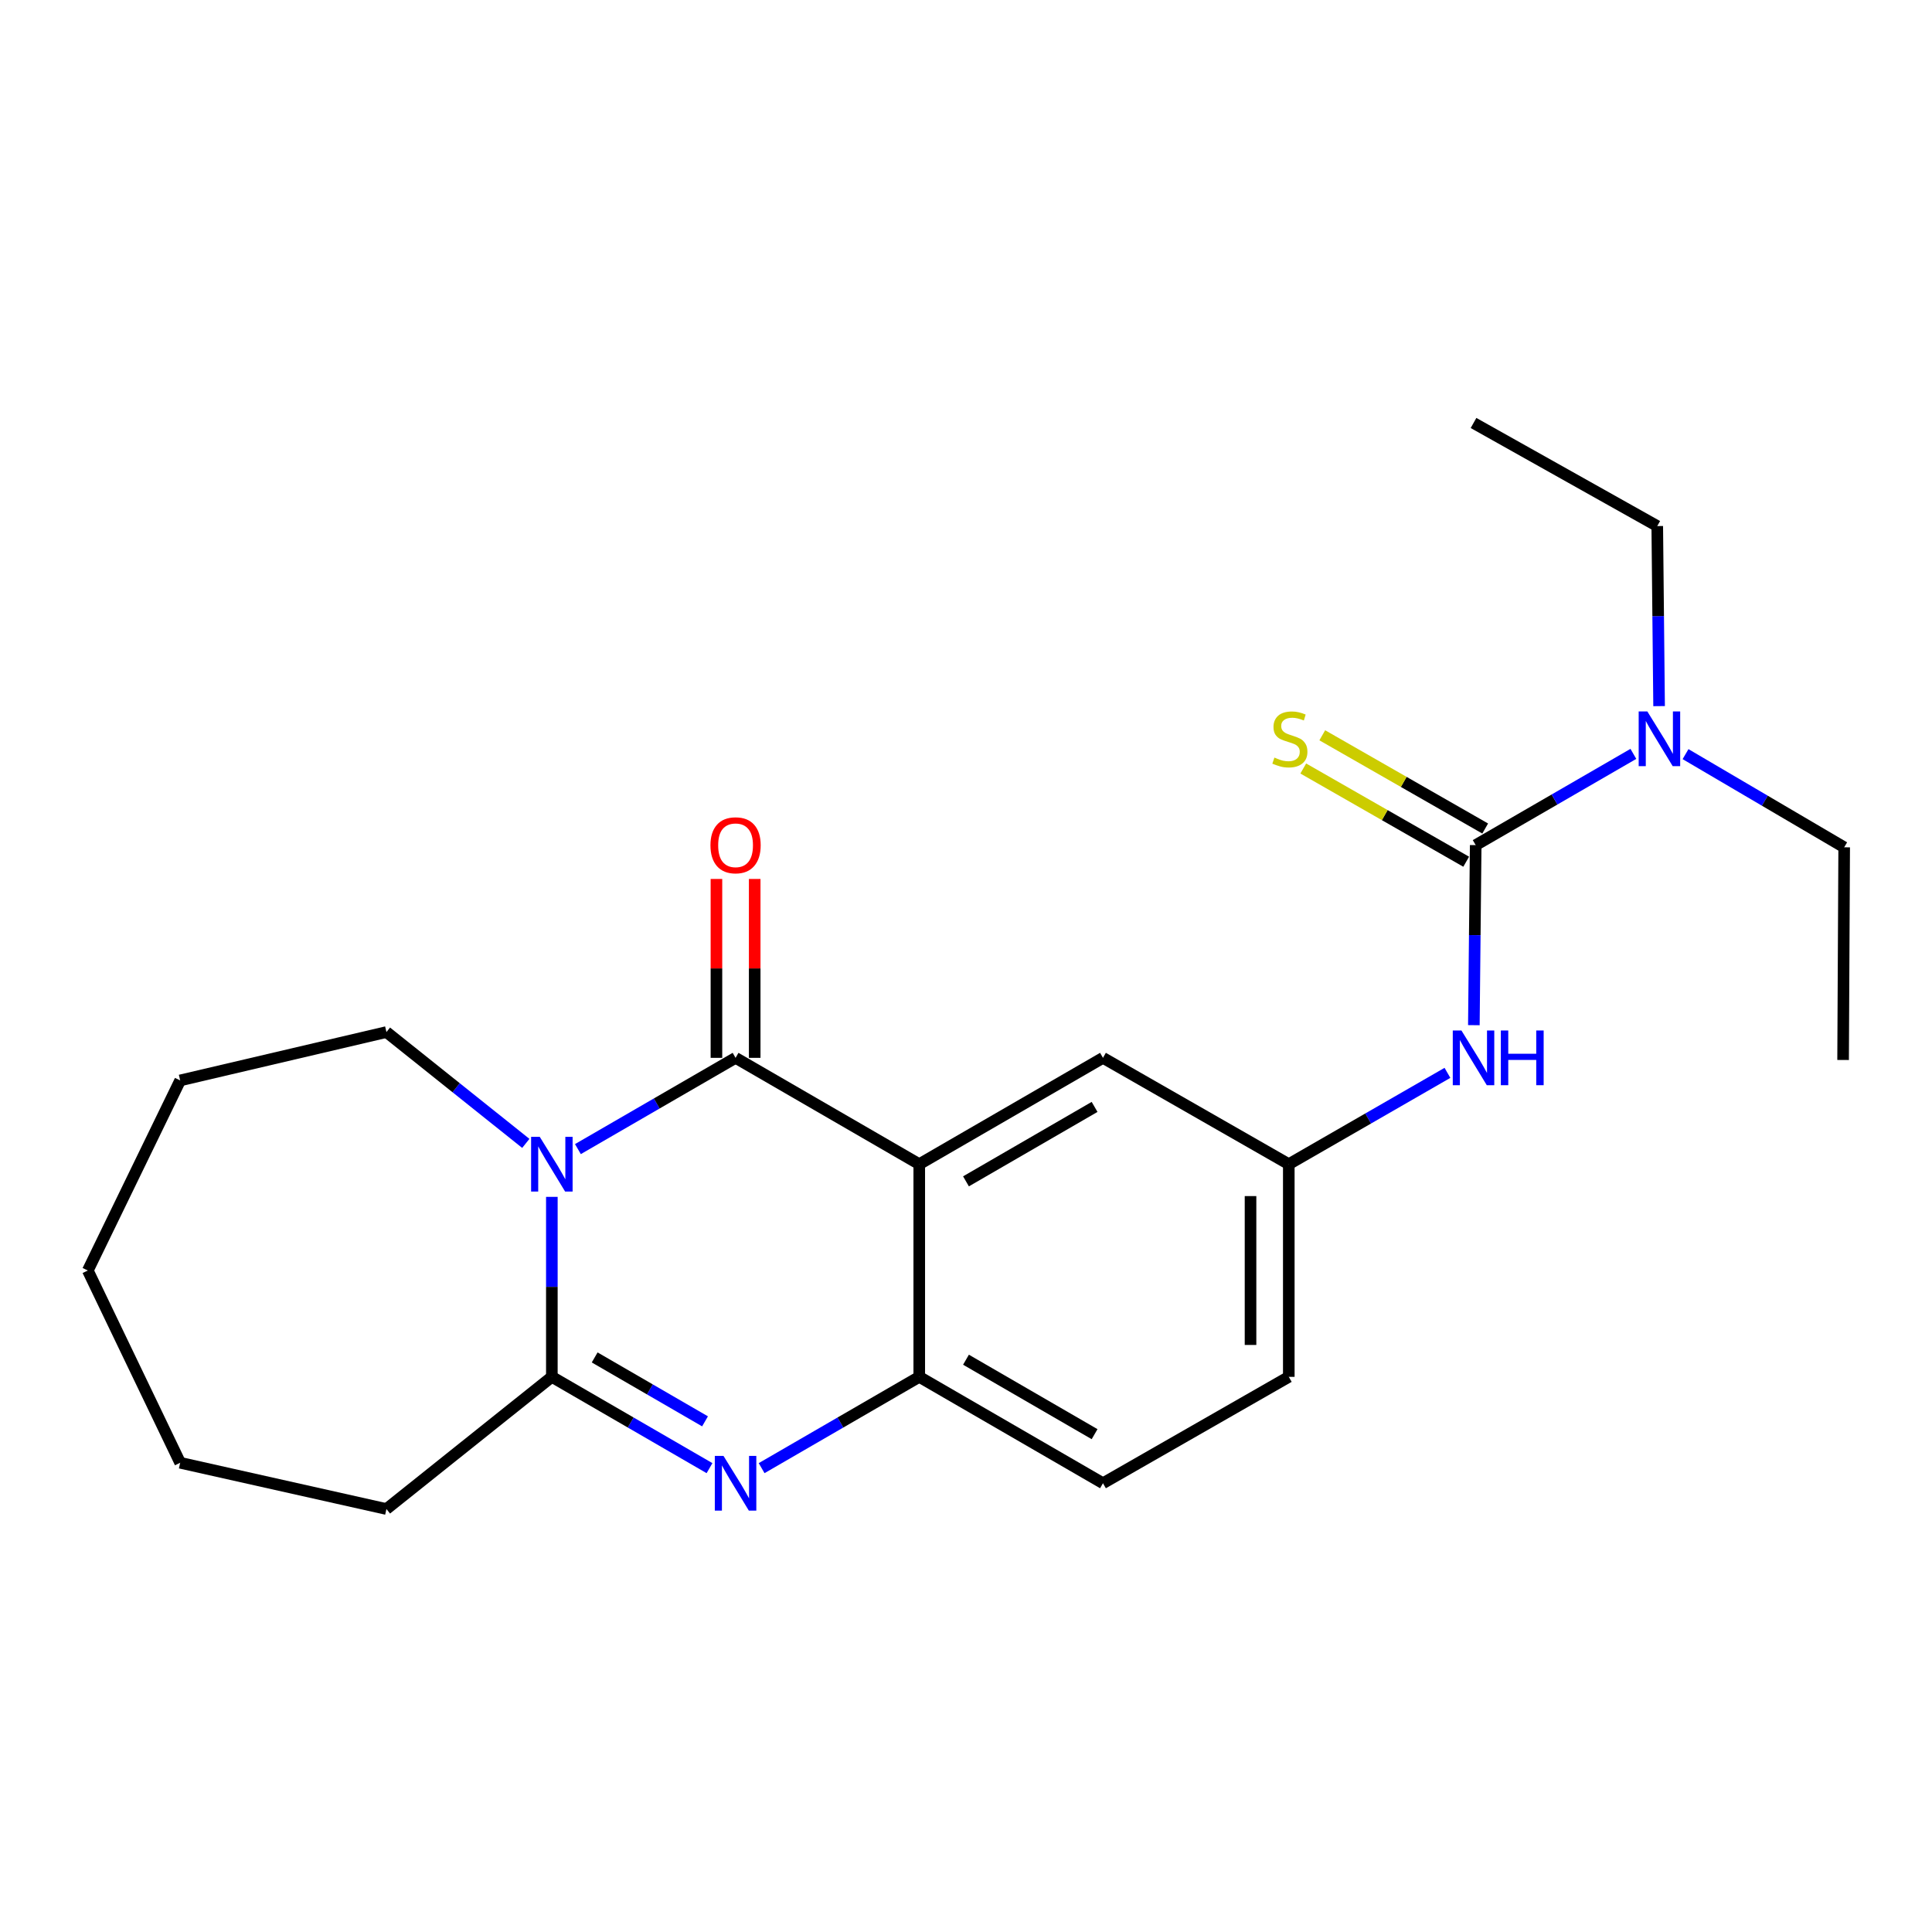 <?xml version='1.0' encoding='iso-8859-1'?>
<svg version='1.1' baseProfile='full'
              xmlns='http://www.w3.org/2000/svg'
                      xmlns:rdkit='http://www.rdkit.org/xml'
                      xmlns:xlink='http://www.w3.org/1999/xlink'
                  xml:space='preserve'
width='1000px' height='1000px' viewBox='0 0 1000 1000'>
<!-- END OF HEADER -->
<rect style='opacity:1.0;fill:#FFFFFF;stroke:none' width='1000' height='1000' x='0' y='0'> </rect>
<path class='bond-0' d='M 299.125,594.775 L 339.926,571.157' style='fill:none;fill-rule:evenodd;stroke:#0000FF;stroke-width:6px;stroke-linecap:butt;stroke-linejoin:miter;stroke-opacity:1' />
<path class='bond-0' d='M 339.926,571.157 L 380.728,547.539' style='fill:none;fill-rule:evenodd;stroke:#000000;stroke-width:6px;stroke-linecap:butt;stroke-linejoin:miter;stroke-opacity:1' />
<path class='bond-3' d='M 285.638,619.494 L 285.638,666.075' style='fill:none;fill-rule:evenodd;stroke:#0000FF;stroke-width:6px;stroke-linecap:butt;stroke-linejoin:miter;stroke-opacity:1' />
<path class='bond-3' d='M 285.638,666.075 L 285.638,712.657' style='fill:none;fill-rule:evenodd;stroke:#000000;stroke-width:6px;stroke-linecap:butt;stroke-linejoin:miter;stroke-opacity:1' />
<path class='bond-13' d='M 272.159,591.815 L 236.09,563.005' style='fill:none;fill-rule:evenodd;stroke:#0000FF;stroke-width:6px;stroke-linecap:butt;stroke-linejoin:miter;stroke-opacity:1' />
<path class='bond-13' d='M 236.09,563.005 L 200.021,534.194' style='fill:none;fill-rule:evenodd;stroke:#000000;stroke-width:6px;stroke-linecap:butt;stroke-linejoin:miter;stroke-opacity:1' />
<path class='bond-1' d='M 380.728,547.539 L 475.807,602.582' style='fill:none;fill-rule:evenodd;stroke:#000000;stroke-width:6px;stroke-linecap:butt;stroke-linejoin:miter;stroke-opacity:1' />
<path class='bond-10' d='M 390.63,547.539 L 390.63,501.242' style='fill:none;fill-rule:evenodd;stroke:#000000;stroke-width:6px;stroke-linecap:butt;stroke-linejoin:miter;stroke-opacity:1' />
<path class='bond-10' d='M 390.63,501.242 L 390.63,454.945' style='fill:none;fill-rule:evenodd;stroke:#FF0000;stroke-width:6px;stroke-linecap:butt;stroke-linejoin:miter;stroke-opacity:1' />
<path class='bond-10' d='M 370.826,547.539 L 370.826,501.242' style='fill:none;fill-rule:evenodd;stroke:#000000;stroke-width:6px;stroke-linecap:butt;stroke-linejoin:miter;stroke-opacity:1' />
<path class='bond-10' d='M 370.826,501.242 L 370.826,454.945' style='fill:none;fill-rule:evenodd;stroke:#FF0000;stroke-width:6px;stroke-linecap:butt;stroke-linejoin:miter;stroke-opacity:1' />
<path class='bond-7' d='M 475.807,602.582 L 570.897,547.539' style='fill:none;fill-rule:evenodd;stroke:#000000;stroke-width:6px;stroke-linecap:butt;stroke-linejoin:miter;stroke-opacity:1' />
<path class='bond-7' d='M 499.991,611.465 L 566.554,572.935' style='fill:none;fill-rule:evenodd;stroke:#000000;stroke-width:6px;stroke-linecap:butt;stroke-linejoin:miter;stroke-opacity:1' />
<path class='bond-24' d='M 475.807,602.582 L 475.807,712.657' style='fill:none;fill-rule:evenodd;stroke:#000000;stroke-width:6px;stroke-linecap:butt;stroke-linejoin:miter;stroke-opacity:1' />
<path class='bond-2' d='M 367.241,759.911 L 326.439,736.284' style='fill:none;fill-rule:evenodd;stroke:#0000FF;stroke-width:6px;stroke-linecap:butt;stroke-linejoin:miter;stroke-opacity:1' />
<path class='bond-2' d='M 326.439,736.284 L 285.638,712.657' style='fill:none;fill-rule:evenodd;stroke:#000000;stroke-width:6px;stroke-linecap:butt;stroke-linejoin:miter;stroke-opacity:1' />
<path class='bond-2' d='M 364.924,735.686 L 336.363,719.146' style='fill:none;fill-rule:evenodd;stroke:#0000FF;stroke-width:6px;stroke-linecap:butt;stroke-linejoin:miter;stroke-opacity:1' />
<path class='bond-2' d='M 336.363,719.146 L 307.802,702.607' style='fill:none;fill-rule:evenodd;stroke:#000000;stroke-width:6px;stroke-linecap:butt;stroke-linejoin:miter;stroke-opacity:1' />
<path class='bond-5' d='M 394.215,759.911 L 435.011,736.284' style='fill:none;fill-rule:evenodd;stroke:#0000FF;stroke-width:6px;stroke-linecap:butt;stroke-linejoin:miter;stroke-opacity:1' />
<path class='bond-5' d='M 435.011,736.284 L 475.807,712.657' style='fill:none;fill-rule:evenodd;stroke:#000000;stroke-width:6px;stroke-linecap:butt;stroke-linejoin:miter;stroke-opacity:1' />
<path class='bond-15' d='M 285.638,712.657 L 200.021,781.067' style='fill:none;fill-rule:evenodd;stroke:#000000;stroke-width:6px;stroke-linecap:butt;stroke-linejoin:miter;stroke-opacity:1' />
<path class='bond-4' d='M 763.816,437.432 L 763.341,484.029' style='fill:none;fill-rule:evenodd;stroke:#000000;stroke-width:6px;stroke-linecap:butt;stroke-linejoin:miter;stroke-opacity:1' />
<path class='bond-4' d='M 763.341,484.029 L 762.866,530.627' style='fill:none;fill-rule:evenodd;stroke:#0000FF;stroke-width:6px;stroke-linecap:butt;stroke-linejoin:miter;stroke-opacity:1' />
<path class='bond-8' d='M 768.733,428.838 L 726.569,404.712' style='fill:none;fill-rule:evenodd;stroke:#000000;stroke-width:6px;stroke-linecap:butt;stroke-linejoin:miter;stroke-opacity:1' />
<path class='bond-8' d='M 726.569,404.712 L 684.404,380.586' style='fill:none;fill-rule:evenodd;stroke:#CCCC00;stroke-width:6px;stroke-linecap:butt;stroke-linejoin:miter;stroke-opacity:1' />
<path class='bond-8' d='M 758.898,446.026 L 716.734,421.901' style='fill:none;fill-rule:evenodd;stroke:#000000;stroke-width:6px;stroke-linecap:butt;stroke-linejoin:miter;stroke-opacity:1' />
<path class='bond-8' d='M 716.734,421.901 L 674.569,397.775' style='fill:none;fill-rule:evenodd;stroke:#CCCC00;stroke-width:6px;stroke-linecap:butt;stroke-linejoin:miter;stroke-opacity:1' />
<path class='bond-9' d='M 763.816,437.432 L 804.623,413.818' style='fill:none;fill-rule:evenodd;stroke:#000000;stroke-width:6px;stroke-linecap:butt;stroke-linejoin:miter;stroke-opacity:1' />
<path class='bond-9' d='M 804.623,413.818 L 845.43,390.205' style='fill:none;fill-rule:evenodd;stroke:#0000FF;stroke-width:6px;stroke-linecap:butt;stroke-linejoin:miter;stroke-opacity:1' />
<path class='bond-12' d='M 475.807,712.657 L 570.897,767.721' style='fill:none;fill-rule:evenodd;stroke:#000000;stroke-width:6px;stroke-linecap:butt;stroke-linejoin:miter;stroke-opacity:1' />
<path class='bond-12' d='M 499.994,703.779 L 566.557,742.324' style='fill:none;fill-rule:evenodd;stroke:#000000;stroke-width:6px;stroke-linecap:butt;stroke-linejoin:miter;stroke-opacity:1' />
<path class='bond-6' d='M 749.195,555.31 L 708.135,578.946' style='fill:none;fill-rule:evenodd;stroke:#0000FF;stroke-width:6px;stroke-linecap:butt;stroke-linejoin:miter;stroke-opacity:1' />
<path class='bond-6' d='M 708.135,578.946 L 667.076,602.582' style='fill:none;fill-rule:evenodd;stroke:#000000;stroke-width:6px;stroke-linecap:butt;stroke-linejoin:miter;stroke-opacity:1' />
<path class='bond-11' d='M 570.897,547.539 L 667.076,602.582' style='fill:none;fill-rule:evenodd;stroke:#000000;stroke-width:6px;stroke-linecap:butt;stroke-linejoin:miter;stroke-opacity:1' />
<path class='bond-16' d='M 872.429,390.336 L 913.487,414.451' style='fill:none;fill-rule:evenodd;stroke:#0000FF;stroke-width:6px;stroke-linecap:butt;stroke-linejoin:miter;stroke-opacity:1' />
<path class='bond-16' d='M 913.487,414.451 L 954.545,438.565' style='fill:none;fill-rule:evenodd;stroke:#000000;stroke-width:6px;stroke-linecap:butt;stroke-linejoin:miter;stroke-opacity:1' />
<path class='bond-17' d='M 858.744,365.487 L 858.269,318.89' style='fill:none;fill-rule:evenodd;stroke:#0000FF;stroke-width:6px;stroke-linecap:butt;stroke-linejoin:miter;stroke-opacity:1' />
<path class='bond-17' d='M 858.269,318.89 L 857.794,272.293' style='fill:none;fill-rule:evenodd;stroke:#000000;stroke-width:6px;stroke-linecap:butt;stroke-linejoin:miter;stroke-opacity:1' />
<path class='bond-25' d='M 667.076,602.582 L 667.076,712.657' style='fill:none;fill-rule:evenodd;stroke:#000000;stroke-width:6px;stroke-linecap:butt;stroke-linejoin:miter;stroke-opacity:1' />
<path class='bond-25' d='M 647.272,619.093 L 647.272,696.145' style='fill:none;fill-rule:evenodd;stroke:#000000;stroke-width:6px;stroke-linecap:butt;stroke-linejoin:miter;stroke-opacity:1' />
<path class='bond-14' d='M 570.897,767.721 L 667.076,712.657' style='fill:none;fill-rule:evenodd;stroke:#000000;stroke-width:6px;stroke-linecap:butt;stroke-linejoin:miter;stroke-opacity:1' />
<path class='bond-18' d='M 200.021,534.194 L 93.258,559.223' style='fill:none;fill-rule:evenodd;stroke:#000000;stroke-width:6px;stroke-linecap:butt;stroke-linejoin:miter;stroke-opacity:1' />
<path class='bond-19' d='M 200.021,781.067 L 93.258,757.127' style='fill:none;fill-rule:evenodd;stroke:#000000;stroke-width:6px;stroke-linecap:butt;stroke-linejoin:miter;stroke-opacity:1' />
<path class='bond-20' d='M 954.545,438.565 L 953.984,548.64' style='fill:none;fill-rule:evenodd;stroke:#000000;stroke-width:6px;stroke-linecap:butt;stroke-linejoin:miter;stroke-opacity:1' />
<path class='bond-21' d='M 857.794,272.293 L 762.693,218.933' style='fill:none;fill-rule:evenodd;stroke:#000000;stroke-width:6px;stroke-linecap:butt;stroke-linejoin:miter;stroke-opacity:1' />
<path class='bond-22' d='M 93.258,559.223 L 45.455,657.614' style='fill:none;fill-rule:evenodd;stroke:#000000;stroke-width:6px;stroke-linecap:butt;stroke-linejoin:miter;stroke-opacity:1' />
<path class='bond-23' d='M 93.258,757.127 L 45.455,657.614' style='fill:none;fill-rule:evenodd;stroke:#000000;stroke-width:6px;stroke-linecap:butt;stroke-linejoin:miter;stroke-opacity:1' />
<path  class='atom-0' d='M 279.378 588.422
L 288.658 603.422
Q 289.578 604.902, 291.058 607.582
Q 292.538 610.262, 292.618 610.422
L 292.618 588.422
L 296.378 588.422
L 296.378 616.742
L 292.498 616.742
L 282.538 600.342
Q 281.378 598.422, 280.138 596.222
Q 278.938 594.022, 278.578 593.342
L 278.578 616.742
L 274.898 616.742
L 274.898 588.422
L 279.378 588.422
' fill='#0000FF'/>
<path  class='atom-3' d='M 374.468 753.561
L 383.748 768.561
Q 384.668 770.041, 386.148 772.721
Q 387.628 775.401, 387.708 775.561
L 387.708 753.561
L 391.468 753.561
L 391.468 781.881
L 387.588 781.881
L 377.628 765.481
Q 376.468 763.561, 375.228 761.361
Q 374.028 759.161, 373.668 758.481
L 373.668 781.881
L 369.988 781.881
L 369.988 753.561
L 374.468 753.561
' fill='#0000FF'/>
<path  class='atom-7' d='M 756.433 533.379
L 765.713 548.379
Q 766.633 549.859, 768.113 552.539
Q 769.593 555.219, 769.673 555.379
L 769.673 533.379
L 773.433 533.379
L 773.433 561.699
L 769.553 561.699
L 759.593 545.299
Q 758.433 543.379, 757.193 541.179
Q 755.993 538.979, 755.633 538.299
L 755.633 561.699
L 751.953 561.699
L 751.953 533.379
L 756.433 533.379
' fill='#0000FF'/>
<path  class='atom-7' d='M 776.833 533.379
L 780.673 533.379
L 780.673 545.419
L 795.153 545.419
L 795.153 533.379
L 798.993 533.379
L 798.993 561.699
L 795.153 561.699
L 795.153 548.619
L 780.673 548.619
L 780.673 561.699
L 776.833 561.699
L 776.833 533.379
' fill='#0000FF'/>
<path  class='atom-9' d='M 659.637 392.12
Q 659.957 392.24, 661.277 392.8
Q 662.597 393.36, 664.037 393.72
Q 665.517 394.04, 666.957 394.04
Q 669.637 394.04, 671.197 392.76
Q 672.757 391.44, 672.757 389.16
Q 672.757 387.6, 671.957 386.64
Q 671.197 385.68, 669.997 385.16
Q 668.797 384.64, 666.797 384.04
Q 664.277 383.28, 662.757 382.56
Q 661.277 381.84, 660.197 380.32
Q 659.157 378.8, 659.157 376.24
Q 659.157 372.68, 661.557 370.48
Q 663.997 368.28, 668.797 368.28
Q 672.077 368.28, 675.797 369.84
L 674.877 372.92
Q 671.477 371.52, 668.917 371.52
Q 666.157 371.52, 664.637 372.68
Q 663.117 373.8, 663.157 375.76
Q 663.157 377.28, 663.917 378.2
Q 664.717 379.12, 665.837 379.64
Q 666.997 380.16, 668.917 380.76
Q 671.477 381.56, 672.997 382.36
Q 674.517 383.16, 675.597 384.8
Q 676.717 386.4, 676.717 389.16
Q 676.717 393.08, 674.077 395.2
Q 671.477 397.28, 667.117 397.28
Q 664.597 397.28, 662.677 396.72
Q 660.797 396.2, 658.557 395.28
L 659.637 392.12
' fill='#CCCC00'/>
<path  class='atom-10' d='M 852.657 368.24
L 861.937 383.24
Q 862.857 384.72, 864.337 387.4
Q 865.817 390.08, 865.897 390.24
L 865.897 368.24
L 869.657 368.24
L 869.657 396.56
L 865.777 396.56
L 855.817 380.16
Q 854.657 378.24, 853.417 376.04
Q 852.217 373.84, 851.857 373.16
L 851.857 396.56
L 848.177 396.56
L 848.177 368.24
L 852.657 368.24
' fill='#0000FF'/>
<path  class='atom-11' d='M 367.728 437.512
Q 367.728 430.712, 371.088 426.912
Q 374.448 423.112, 380.728 423.112
Q 387.008 423.112, 390.368 426.912
Q 393.728 430.712, 393.728 437.512
Q 393.728 444.392, 390.328 448.312
Q 386.928 452.192, 380.728 452.192
Q 374.488 452.192, 371.088 448.312
Q 367.728 444.432, 367.728 437.512
M 380.728 448.992
Q 385.048 448.992, 387.368 446.112
Q 389.728 443.192, 389.728 437.512
Q 389.728 431.952, 387.368 429.152
Q 385.048 426.312, 380.728 426.312
Q 376.408 426.312, 374.048 429.112
Q 371.728 431.912, 371.728 437.512
Q 371.728 443.232, 374.048 446.112
Q 376.408 448.992, 380.728 448.992
' fill='#FF0000'/>
</svg>
